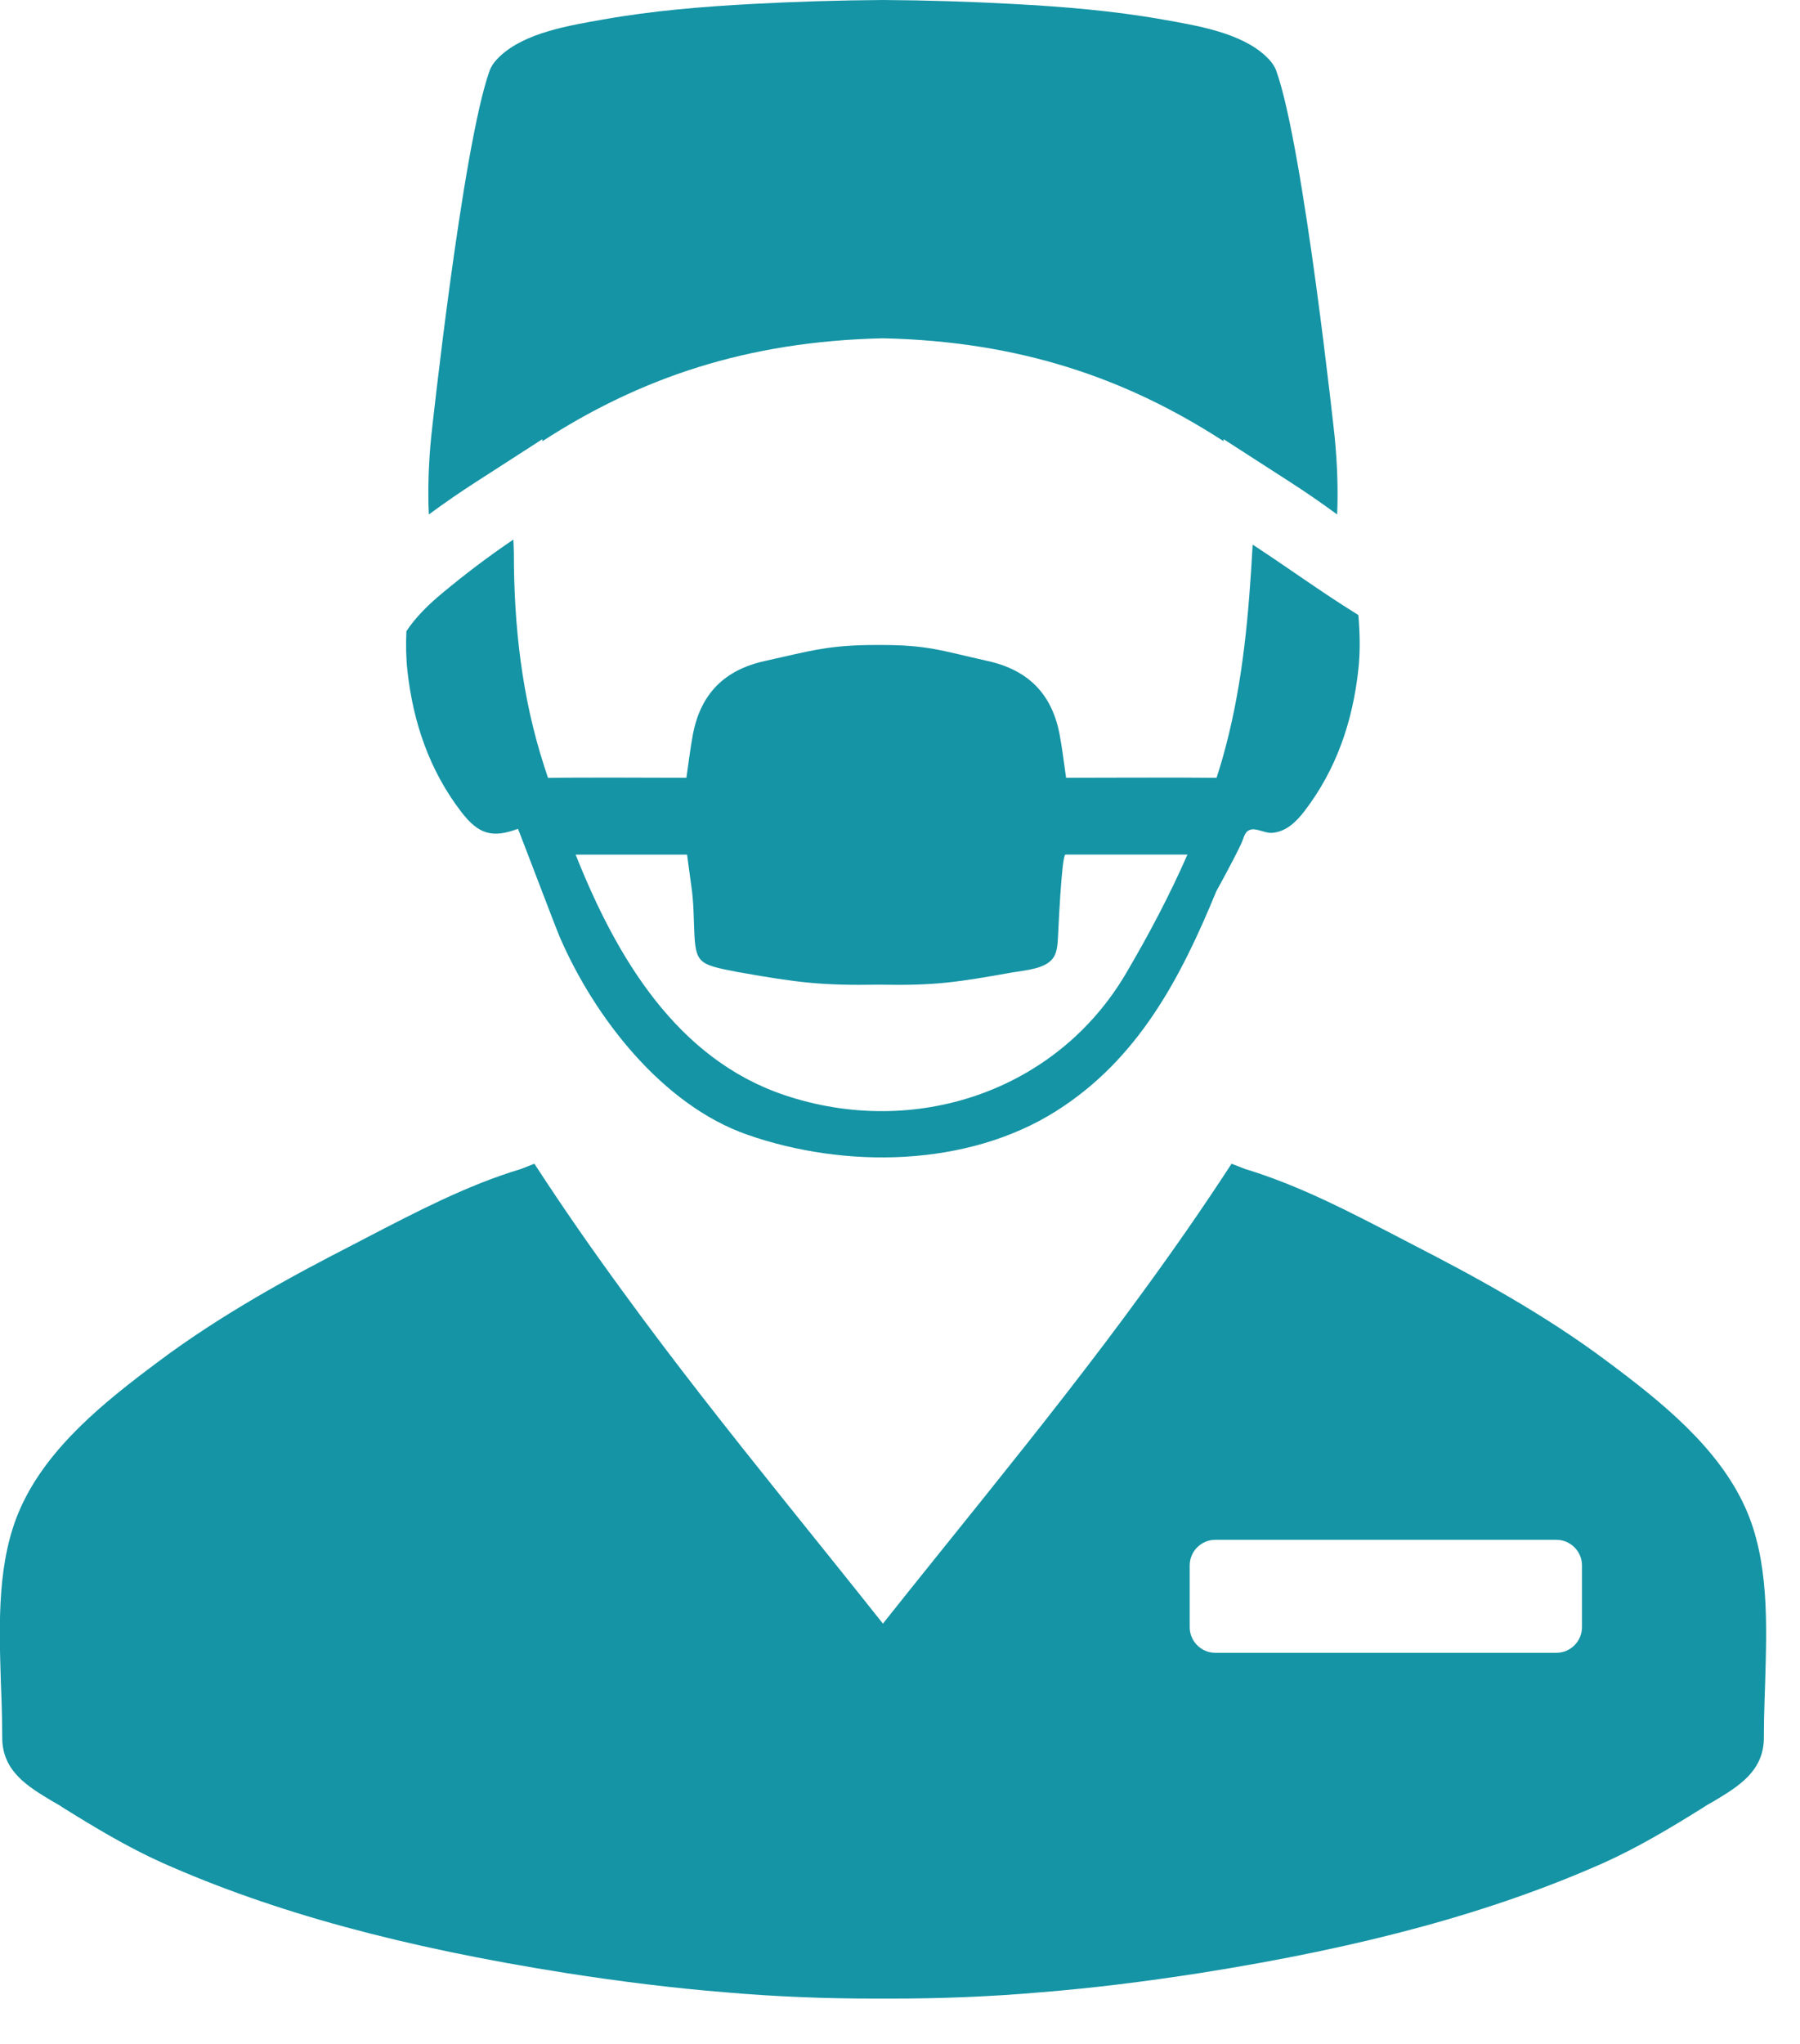 <?xml version="1.0" encoding="UTF-8" standalone="no"?>
<!DOCTYPE svg PUBLIC "-//W3C//DTD SVG 1.1//EN" "http://www.w3.org/Graphics/SVG/1.1/DTD/svg11.dtd">
<svg width="100%" height="100%" viewBox="0 0 37 42" version="1.1" xmlns="http://www.w3.org/2000/svg" xmlns:xlink="http://www.w3.org/1999/xlink" xml:space="preserve" style="fill-rule:evenodd;clip-rule:evenodd;stroke-linejoin:round;stroke-miterlimit:1.414;">
    <g transform="matrix(1,0,0,1,-1.835,-0.468)">
        <g transform="matrix(0.672,0,0,0.672,-1.52,-0.501)">
            <path d="M58.376,47.538C57.544,45.7 55.831,44.32 54.149,43.068C52.233,41.632 50.09,40.467 48.243,39.52L47.754,39.265C47.019,38.885 46.278,38.499 45.524,38.147C45.512,38.141 45.499,38.135 45.49,38.131C44.705,37.767 43.905,37.439 43.082,37.19C42.942,37.137 42.805,37.084 42.665,37.028C42.656,37.04 42.649,37.053 42.64,37.065C41.765,38.408 40.874,39.685 39.971,40.921C38.37,43.123 36.728,45.192 35.074,47.257C34.055,48.528 33.028,49.796 32,51.091C30.972,49.795 29.947,48.527 28.929,47.257C27.272,45.189 25.63,43.117 24.026,40.912C23.123,39.678 22.235,38.405 21.363,37.065C21.354,37.053 21.347,37.04 21.338,37.028C21.201,37.081 21.061,37.137 20.924,37.19C20.102,37.436 19.298,37.766 18.513,38.131C18.501,38.134 18.491,38.14 18.479,38.147C17.725,38.499 16.981,38.885 16.249,39.265L15.76,39.52C13.91,40.467 11.77,41.632 9.851,43.068C8.169,44.32 6.459,45.7 5.627,47.538C4.895,49.161 4.964,51.08 5.02,52.927L5.042,53.503C5.051,53.796 5.061,54.188 5.061,54.559C5.052,55.596 5.834,56.067 6.597,56.524C6.703,56.583 6.812,56.642 6.908,56.711C7.867,57.309 8.886,57.923 9.951,58.402C13.362,59.919 17.296,60.984 22.302,61.775C24.003,62.04 25.588,62.236 27.171,62.364C28.747,62.501 30.242,62.557 31.759,62.557L32.248,62.557C33.762,62.557 35.26,62.501 36.833,62.364C38.418,62.236 40.001,62.04 41.705,61.775C46.711,60.984 50.642,59.919 54.056,58.402C55.121,57.922 56.14,57.309 57.096,56.711C57.196,56.642 57.302,56.583 57.411,56.524C58.174,56.066 58.956,55.596 58.947,54.559C58.947,54.188 58.956,53.796 58.966,53.503L58.985,52.927C59.039,51.08 59.108,49.161 58.376,47.538ZM53.383,51.201C53.383,51.631 53.031,51.983 52.601,51.983L42.166,51.983C41.736,51.983 41.384,51.631 41.384,51.201L41.384,49.31C41.384,48.88 41.736,48.528 42.166,48.528L52.601,48.528C53.031,48.528 53.383,48.88 53.383,49.31L53.383,51.201Z" style="fill:rgb(20,148,165);fill-rule:nonzero;"/>
        </g>
        <g transform="matrix(0.672,0,0,0.672,-1.52,-0.501)">
            <path d="M45.818,14.801C45.818,14.801 44.87,5.954 44.033,3.61C43.971,3.44 43.858,3.298 43.725,3.173C42.952,2.435 41.584,2.222 40.559,2.039C39.049,1.771 37.512,1.645 35.98,1.563C34.659,1.491 33.33,1.45 32,1.442C30.67,1.451 29.341,1.491 28.02,1.562C26.487,1.644 24.95,1.77 23.441,2.038C22.416,2.221 21.048,2.435 20.275,3.172C20.142,3.298 20.029,3.439 19.967,3.609C19.131,5.953 18.182,14.8 18.182,14.8C18.102,15.618 18.075,16.412 18.11,17.174C18.598,16.815 19.085,16.48 19.566,16.171L21.582,14.872L21.585,14.933C24.555,13.009 27.819,11.879 32.002,11.787C36.184,11.879 39.449,13.009 42.419,14.933L42.422,14.872L44.438,16.171C44.918,16.48 45.406,16.815 45.894,17.174C45.926,16.413 45.898,15.619 45.818,14.801Z" style="fill:rgb(20,148,165);fill-rule:nonzero;"/>
        </g>
        <g transform="matrix(0.672,0,0,0.672,-1.52,-0.501)">
            <path d="M46.547,20.288C46.546,20.275 46.546,20.264 46.544,20.252C46.522,20.237 46.496,20.221 46.471,20.204C45.396,19.537 44.37,18.788 43.31,18.096C43.194,20.174 43.022,22.24 42.486,24.269C42.45,24.412 42.41,24.552 42.37,24.692C42.318,24.871 42.263,25.049 42.206,25.227C41.096,25.213 38.398,25.226 37.603,25.226C37.533,24.755 37.485,24.326 37.405,23.903C37.173,22.674 36.456,21.935 35.218,21.658C33.726,21.324 33.356,21.161 31.866,21.165C30.376,21.161 29.866,21.324 28.374,21.658C27.137,21.934 26.419,22.674 26.187,23.903C26.107,24.326 26.058,24.755 25.989,25.226C25.148,25.226 22.742,25.211 21.756,25.23C21.717,25.113 21.679,24.996 21.641,24.88C20.953,22.76 20.711,20.572 20.711,18.35L20.711,18.344C20.708,18.212 20.703,18.075 20.697,17.941C19.96,18.438 19.239,18.983 18.528,19.574C18.118,19.913 17.715,20.303 17.424,20.742C17.406,21.151 17.411,21.56 17.456,21.963C17.631,23.534 18.128,24.999 19.101,26.267C19.633,26.961 20.054,27.076 20.836,26.787C20.846,26.787 21.997,29.827 22.118,30.103C23.179,32.554 25.253,35.232 27.851,36.14C30.828,37.181 34.576,37.138 37.3,35.417C39.82,33.825 41.113,31.334 42.202,28.686C42.202,28.686 42.728,27.74 42.959,27.242C43.054,27.039 43.06,26.843 43.279,26.805C43.451,26.777 43.703,26.924 43.899,26.91C44.334,26.879 44.642,26.573 44.895,26.244C45.869,24.975 46.365,23.512 46.54,21.939C46.603,21.394 46.591,20.835 46.547,20.288ZM28.987,34.929C25.695,33.822 23.851,30.725 22.6,27.575L26.009,27.575C26.166,28.791 26.188,28.695 26.217,29.587C26.259,30.914 26.259,30.914 27.579,31.17C27.601,31.174 27.623,31.176 27.644,31.18C29.374,31.487 30.13,31.582 31.866,31.552C33.603,31.583 34.218,31.487 35.949,31.18C35.97,31.176 35.992,31.174 36.014,31.17C36.382,31.106 36.996,31.067 37.222,30.714C37.328,30.549 37.34,30.325 37.353,30.136C37.359,30.057 37.463,27.574 37.584,27.574L41.315,27.574C40.769,28.82 40.13,30.027 39.441,31.199C37.312,34.828 32.954,36.264 28.987,34.929Z" style="fill:rgb(20,148,165);fill-rule:nonzero;"/>
        </g>
    </g>
</svg>

